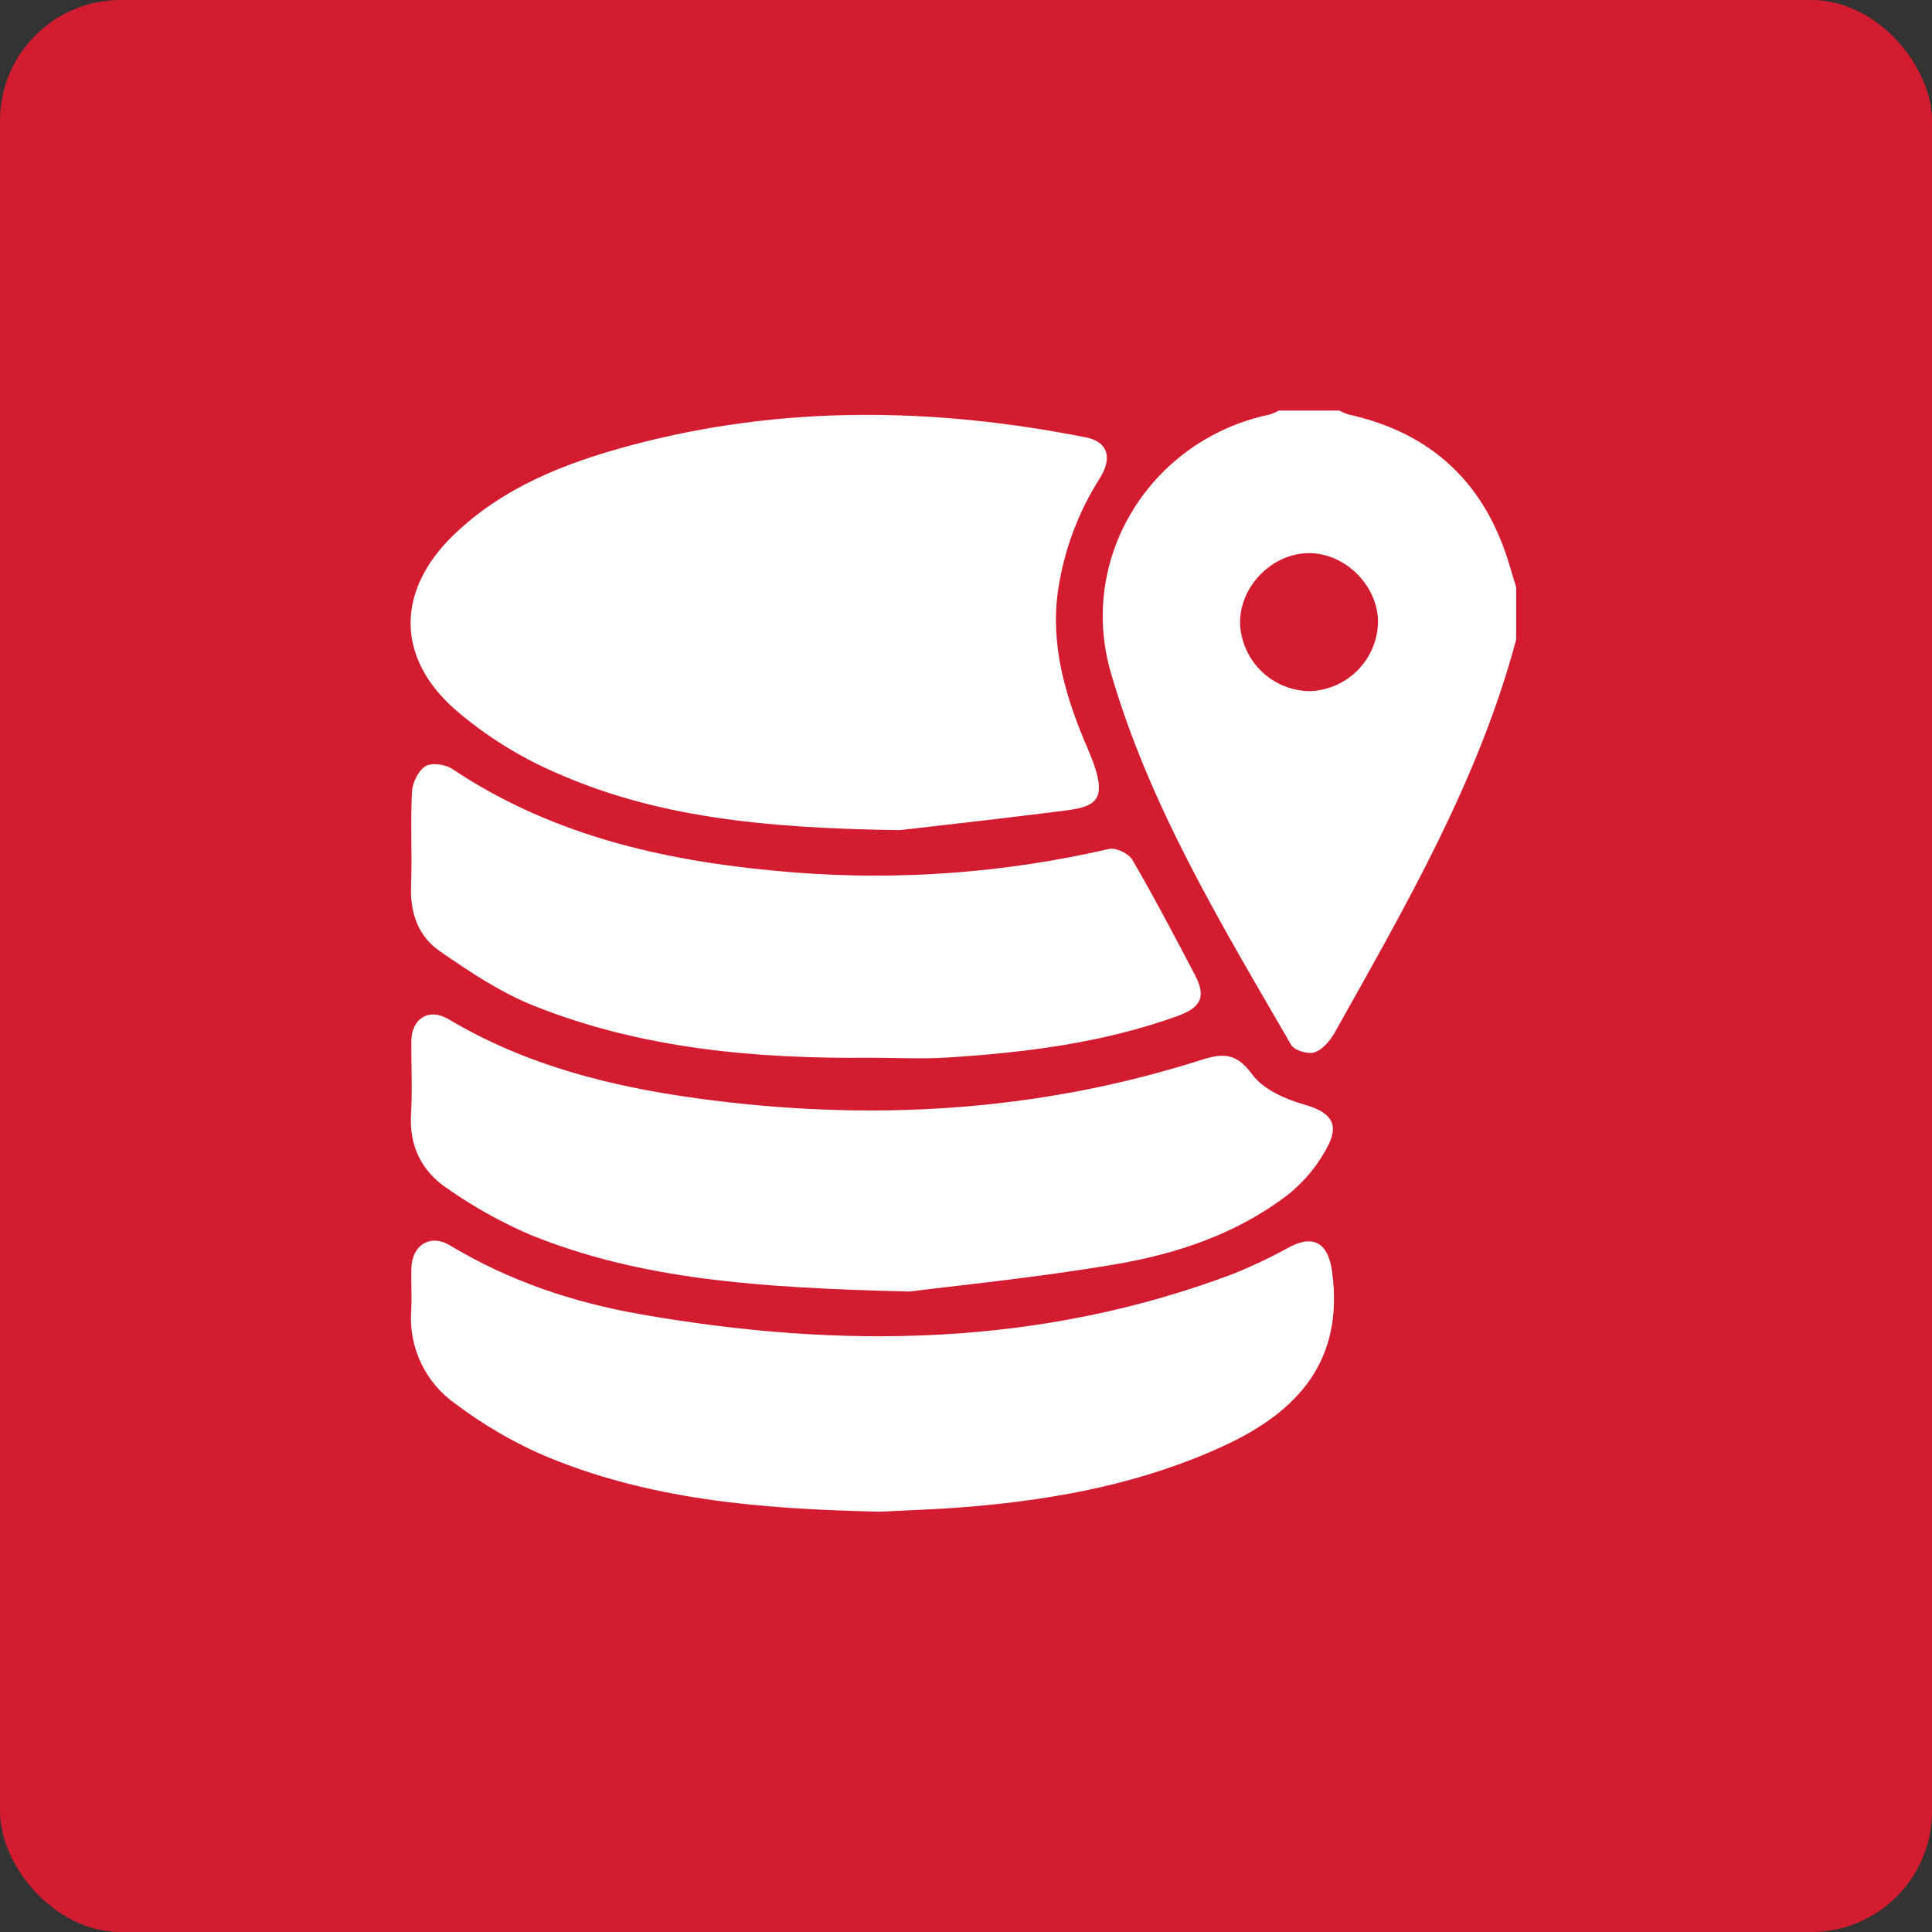 <svg width="80" height="80" viewBox="0 0 80 80" fill="none" xmlns="http://www.w3.org/2000/svg">
<rect x="0" y="0" width="80" height="80" fill="#333333" stroke="none"/>
<rect width="80" height="80" rx="5" fill="#D31C30"/>
<path d="M62.784 26.472C61.222 32.328 58.203 37.514 55.277 42.74C55.087 43.08 54.776 43.455 54.436 43.575C54.171 43.669 53.596 43.497 53.464 43.267C50.597 38.31 47.6 33.397 45.995 27.844C44.611 23.052 47.681 18.194 52.564 17.168C52.699 17.125 52.83 17.069 52.954 17H55.456C55.581 17.067 55.712 17.122 55.848 17.165C59.308 17.93 61.511 20.032 62.509 23.419C62.599 23.722 62.692 24.025 62.784 24.328V26.472ZM54.248 28.619C54.996 28.591 55.704 28.278 56.228 27.743C56.751 27.209 57.05 26.494 57.062 25.746C57.05 24.243 55.707 22.907 54.206 22.905C52.669 22.904 51.313 24.294 51.348 25.833C51.383 26.58 51.703 27.286 52.243 27.804C52.782 28.322 53.5 28.614 54.248 28.619Z" fill="white"/>
<path d="M37.247 34.375C31.513 34.292 27.112 33.814 22.995 31.986C21.473 31.325 20.061 30.436 18.808 29.348C16.387 27.19 16.433 24.447 18.749 22.186C20.812 20.172 23.419 19.163 26.137 18.437C32.382 16.768 38.668 16.863 44.967 18.112C45.856 18.288 46.084 18.933 45.542 19.801C44.647 21.207 44.058 22.786 43.813 24.435C43.476 26.777 44.151 28.938 45.044 31.01C46.082 33.419 45.275 33.418 43.513 33.639C41.009 33.952 38.501 34.229 37.247 34.375Z" fill="white"/>
<path d="M37.663 53.48C31.273 53.325 26.504 52.963 21.991 51.144C20.766 50.619 19.599 49.969 18.508 49.203C17.471 48.504 16.941 47.465 17.019 46.144C17.079 45.136 17.025 44.121 17.033 43.109C17.041 42.172 17.759 41.717 18.582 42.208C21.758 44.099 25.248 44.983 28.86 45.479C35.938 46.45 42.921 46.066 49.754 43.886C50.67 43.593 51.209 43.612 51.848 44.487C52.3 45.106 53.211 45.51 53.996 45.734C55.006 46.022 55.48 46.46 55.009 47.404C54.599 48.22 54.013 48.935 53.294 49.498C51.197 51.097 48.718 51.924 46.165 52.355C42.833 52.918 39.462 53.249 37.663 53.48Z" fill="white"/>
<path d="M36.453 62.596C31.429 62.488 26.811 62.09 22.465 60.245C21.189 59.684 19.983 58.976 18.871 58.137C18.255 57.708 17.761 57.127 17.437 56.449C17.114 55.772 16.973 55.022 17.027 54.273C17.058 53.679 17.017 53.082 17.036 52.487C17.066 51.551 17.826 51.082 18.628 51.566C21.082 53.047 23.752 53.937 26.547 54.425C34.854 55.877 43.069 55.768 51.072 52.745C51.87 52.422 52.648 52.051 53.402 51.635C54.434 51.096 55.006 51.511 55.161 52.67C55.651 56.32 53.772 58.432 50.711 59.853C47.373 61.402 43.826 62.076 40.194 62.386C38.83 62.502 37.46 62.541 36.453 62.596Z" fill="white"/>
<path d="M36.109 43.8C31.325 43.846 26.588 43.439 22.102 41.645C20.719 41.092 19.437 40.234 18.203 39.38C17.338 38.782 16.979 37.825 17.021 36.722C17.07 35.414 16.992 34.1 17.058 32.793C17.077 32.416 17.315 31.918 17.614 31.729C17.868 31.569 18.438 31.647 18.723 31.837C23.015 34.707 27.86 35.726 32.892 36.127C37.26 36.469 41.654 36.14 45.923 35.153C46.206 35.088 46.738 35.342 46.889 35.602C47.798 37.168 48.642 38.773 49.483 40.378C49.946 41.263 49.745 41.715 48.763 42.07C45.685 43.182 42.474 43.584 39.234 43.79C38.197 43.856 37.151 43.8 36.109 43.8Z" fill="white"/>
</svg>
